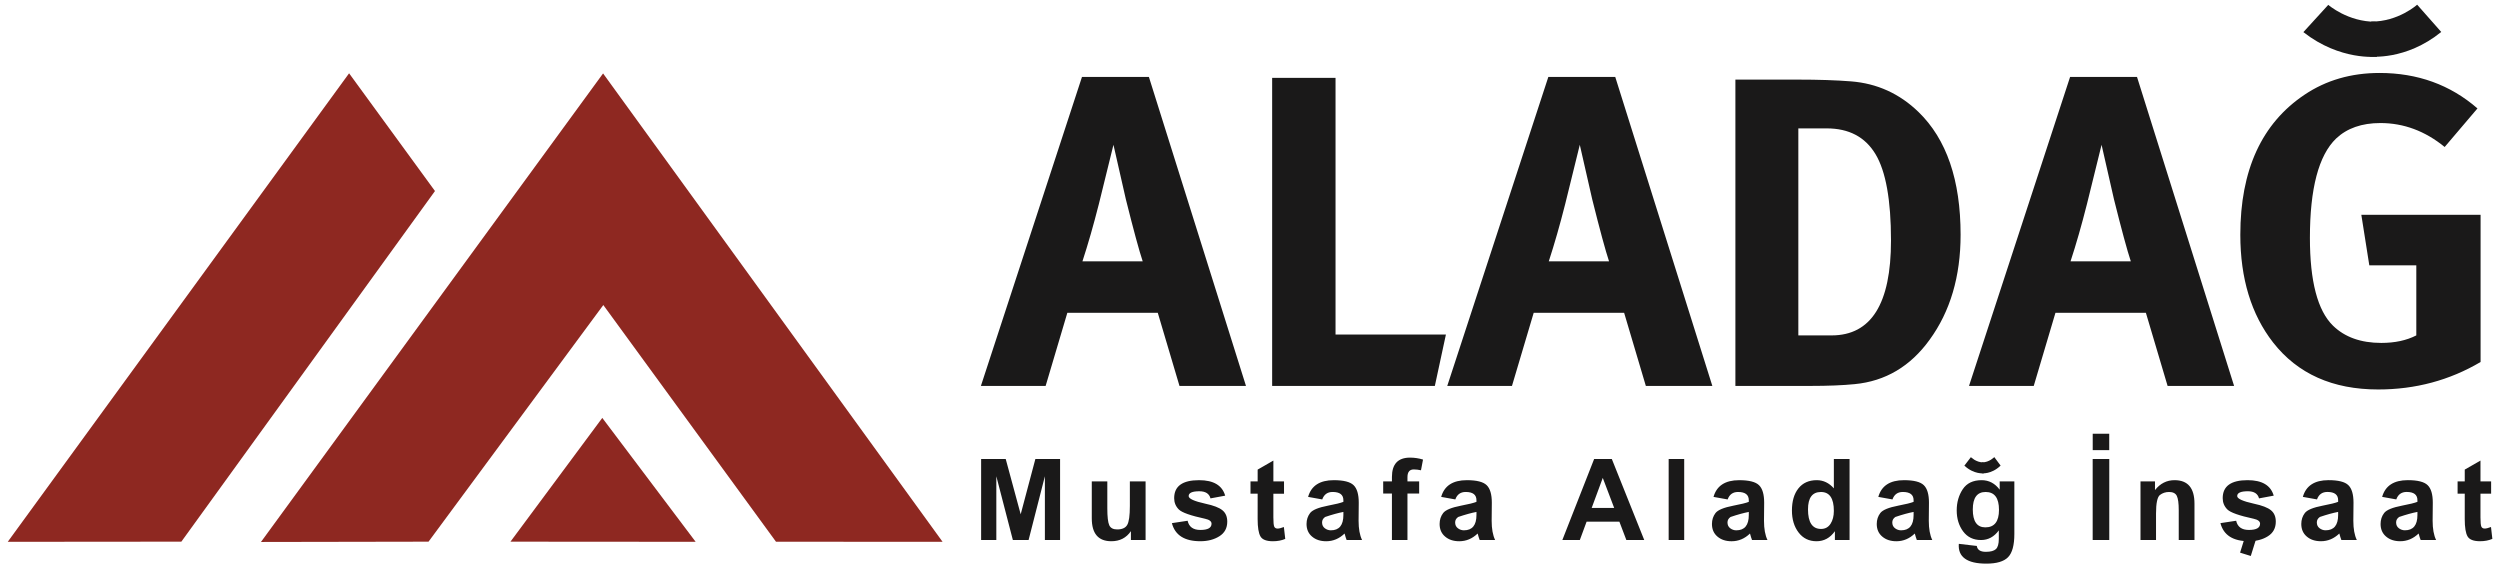<svg width="299" height="68" xmlns="http://www.w3.org/2000/svg"><g fill-rule="nonzero" fill="none"><path d="M41.751 8.766 52.023 22.848 21.689 64.783l-20.764.018L41.751 8.766ZM31.211 64.82l40.917-56.038 40.603 56.017-19.921-.006-20.654-28.311L51.252 64.784l-20.042.036Z" fill="#8E2821"/><path fill="#8E2821" d="m61.05 64.784 10.983-14.803 11.166 14.819z"/><path d="M284.588 8.726c4.558 0 8.464 1.413 11.716 4.242l-3.922 4.611c-2.334-1.909-4.897-2.863-7.687-2.863-2.227 0-3.995.62-5.303 1.856-2.084 2.015-3.127 5.974-3.127 11.875 0 5.197.918 8.696 2.756 10.498 1.413 1.379 3.34 2.068 5.779 2.068 1.627 0 3.022-.3 4.19-.9v-8.378h-5.621l-.954-6.044h14.263v17.603c-3.711 2.191-7.794 3.286-12.248 3.286-5.444 0-9.632-1.872-12.566-5.619-2.615-3.358-3.922-7.653-3.922-12.884 0-7.74 2.561-13.325 7.687-16.754 2.579-1.732 5.567-2.597 8.96-2.597Zm-34.993 15.693c-.634 2.511-1.289 4.79-1.961 6.84h7.212c-.425-1.272-1.097-3.747-2.015-7.421-.248-1.061-.743-3.236-1.484-6.521l-1.752 7.103Zm-14.102 21.739 12.089-36.954h8.005l11.611 36.954h-7.953l-2.597-8.748h-10.816l-2.597 8.748h-7.742Zm-17.019-30.803h-3.393v24.759h3.977c4.736 0 7.105-3.783 7.105-11.346 0-4.842-.62-8.289-1.856-10.339-1.236-2.052-3.181-3.074-5.833-3.074Zm-10.921 30.803V9.521h7.423c2.509 0 4.647.07 6.415.211 3.111.248 5.797 1.468 8.058 3.658 3.358 3.252 5.038 8.148 5.038 14.686 0 4.983-1.236 9.173-3.711 12.566-2.297 3.181-5.285 4.949-8.962 5.301-1.413.141-3.179.213-5.301.213h-8.96Zm-20.36-21.739c-.636 2.511-1.291 4.79-1.961 6.84h7.21c-.423-1.272-1.095-3.747-2.013-7.421-.248-1.061-.743-3.236-1.486-6.521l-1.75 7.103Zm-14.102 21.739 12.089-36.954h8.005l11.611 36.954h-7.953l-2.597-8.748h-10.816l-2.599 8.748h-7.74Zm-20.942 0V9.31h7.581V40.007h13.202l-1.325 6.151h-19.458Zm-20.73-21.739c-.636 2.511-1.291 4.79-1.961 6.84h7.21c-.425-1.272-1.097-3.747-2.015-7.421-.248-1.061-.743-3.236-1.484-6.521l-1.75 7.103Zm-14.104 21.739 12.089-36.954h8.005l11.611 36.954h-7.953l-2.597-8.748h-10.816l-2.597 8.748h-7.742ZM275.484 3.842l2.978-3.262s2.33 2.042 5.672 2.021l.161 4.178s-4.415.515-8.811-2.938Z" fill="#1A1919"/><path d="m291.972 3.822-2.881-3.262s-2.255 2.042-5.489 2.021l-.157 4.178s4.272.515 8.527-2.938m-57.034 51.869.783-1.017s.612.636 1.49.63l.044 1.303s-1.162.161-2.317-.916" fill="#1A1919"/><path d="m239.273 55.685-.757-1.017s-.594.636-1.444.63l-.042 1.303s1.126.161 2.243-.916Zm29.319 8.234 1.281.399-.679 2.177-1.281-.399.679-2.177Zm-151.249.667v-9.689h2.942l1.79 6.612L123.83 54.897h2.956v9.689h-1.818v-7.625l-1.949 7.625h-1.881l-1.977-7.625v7.625h-1.818Zm17.915 0v-1.061c-.55.805-1.331 1.206-2.34 1.206-1.56 0-2.34-.912-2.34-2.734v-4.423h1.858v3.213c0 1.015.077 1.693.232 2.03.153.334.465.503.942.503.592 0 .997-.179 1.204-.538.213-.36.318-1.113.318-2.259v-2.95h1.881v7.013h-1.756Zm4.901-2.019 1.881-.284c.163.733.672 1.099 1.522 1.099.894 0 1.339-.248 1.339-.749 0-.28-.254-.477-.765-.588-1.728-.374-2.779-.743-3.149-1.113-.37-.37-.556-.823-.556-1.353 0-1.434.993-2.15 2.976-2.15 1.732 0 2.768.618 3.125 1.852l-1.756.326c-.149-.568-.596-.852-1.331-.852-.852 0-1.281.191-1.281.576 0 .316.668.618 2.001.912.977.207 1.655.469 2.038.785.387.314.578.767.578 1.359 0 .771-.314 1.355-.944 1.75-.63.397-1.387.594-2.275.594-1.895 0-3.026-.723-3.403-2.164Zm13.41-4.993v1.474h-1.274v2.831c0 .568.034.934.101 1.097.07.161.203.242.409.242.173 0 .425-.062.747-.187l.165 1.421c-.433.187-.922.28-1.474.28-.773 0-1.27-.193-1.492-.58-.223-.389-.336-1.073-.336-2.056V59.046h-.856v-1.474h.856v-1.407l1.881-1.081v2.489h1.274Zm7.101 3.652c-.602.115-1.331.314-2.181.602-.246.169-.368.387-.368.652 0 .302.109.534.328.699.219.163.459.246.721.246.999 0 1.5-.608 1.5-1.828v-.37Zm-2.529-1.494-1.691-.304c.377-1.331 1.399-1.999 3.07-1.999 1.168 0 1.957.197 2.368.596.415.397.62 1.099.62 2.102l-.02 2.158c0 .964.139 1.732.417 2.301h-1.848c-.072-.183-.157-.441-.244-.777-.64.616-1.375.924-2.201.924-.693 0-1.26-.187-1.695-.562-.435-.368-.654-.87-.654-1.504 0-.501.143-.936.425-1.307.282-.37.999-.664 2.15-.886.888-.169 1.498-.318 1.832-.453v-.193c0-.66-.429-.989-1.285-.989-.616 0-1.031.298-1.244.892Zm7.29-2.158h1.045v-.53c0-1.542.721-2.313 2.164-2.313.526 0 1.045.077 1.554.232l-.244 1.281c-.3-.066-.586-.101-.864-.101-.501 0-.753.308-.753.926v.505h1.399v1.452h-1.399v5.561h-1.858v-5.561h-1.045v-1.452Zm11.154 3.652c-.602.115-1.331.314-2.181.602-.246.169-.368.387-.368.652 0 .302.109.534.328.699.219.163.459.246.721.246.999 0 1.5-.608 1.5-1.828v-.37Zm-2.527-1.494-1.693-.304c.377-1.331 1.399-1.999 3.07-1.999 1.168 0 1.957.197 2.368.596.415.397.62 1.099.62 2.102l-.02 2.158c0 .964.139 1.732.417 2.301h-1.848c-.072-.183-.157-.441-.244-.777-.64.616-1.375.924-2.201.924-.693 0-1.26-.187-1.695-.562-.435-.368-.654-.87-.654-1.504 0-.501.143-.936.425-1.307.282-.37.999-.664 2.15-.886.888-.169 1.498-.318 1.832-.453v-.193c0-.66-.429-.989-1.285-.989-.616 0-1.031.298-1.242.892Zm18.999 1.017-1.365-3.592-1.327 3.592h2.692Zm3.596 3.838h-2.14l-.836-2.199h-3.918l-.811 2.199h-2.092l3.803-9.689h2.116l3.878 9.689Zm2.92-0h1.858v-9.689h-1.858v9.689Zm9.584-3.36c-.602.115-1.331.314-2.181.602-.246.169-.368.387-.368.652 0 .302.109.534.328.699.219.163.459.246.721.246.999 0 1.5-.608 1.5-1.828v-.37Zm-2.529-1.494-1.691-.304c.377-1.331 1.399-1.999 3.07-1.999 1.168 0 1.957.197 2.368.596.415.397.62 1.099.62 2.102l-.02 2.158c0 .964.139 1.732.417 2.301h-1.848c-.072-.183-.157-.441-.244-.777-.64.616-1.375.924-2.201.924-.693 0-1.26-.187-1.695-.562-.435-.368-.654-.87-.654-1.504 0-.501.143-.936.425-1.307.282-.37.999-.664 2.15-.886.888-.169 1.498-.318 1.832-.453v-.193c0-.66-.429-.989-1.285-.989-.616 0-1.031.298-1.244.892Zm9.609 1.186c0 1.56.519 2.342 1.56 2.342.489 0 .87-.205 1.134-.612.266-.409.399-.924.399-1.546 0-1.508-.515-2.261-1.542-2.261-1.035 0-1.55.691-1.55 2.078Zm4.971 3.668h-1.754v-1.055c-.568.799-1.299 1.2-2.195 1.2-.9 0-1.615-.348-2.148-1.047-.532-.699-.795-1.572-.795-2.628 0-1.111.256-1.991.775-2.646.519-.654 1.25-.983 2.195-.983.785 0 1.468.326 2.044.977v-3.507h1.879v9.689Zm7.659-3.361c-.602.115-1.331.314-2.181.602-.246.169-.368.387-.368.652 0 .302.109.534.328.699.219.163.459.246.721.246.999 0 1.5-.608 1.5-1.828v-.37Zm-2.527-1.494-1.693-.304c.377-1.331 1.399-1.999 3.07-1.999 1.168 0 1.957.197 2.368.596.415.397.62 1.099.62 2.102l-.02 2.158c0 .964.139 1.732.417 2.301h-1.848c-.072-.183-.157-.441-.244-.777-.64.616-1.375.924-2.201.924-.693 0-1.26-.187-1.695-.562-.435-.368-.654-.87-.654-1.504 0-.501.143-.936.425-1.307.282-.37.999-.664 2.15-.886.888-.169 1.498-.318 1.832-.453v-.193c0-.66-.429-.989-1.285-.989-.616 0-1.031.298-1.242.892Zm9.607 1.2c0 1.428.501 2.14 1.504 2.14 1.085 0 1.629-.699 1.629-2.092 0-1.428-.532-2.14-1.599-2.14-1.023 0-1.534.699-1.534 2.092Zm-1.671 4.111 2.15.252c.066.467.429.703 1.077.703.578 0 .981-.111 1.212-.328.23-.221.344-.622.344-1.21v-1.025c-.564.769-1.274 1.152-2.124 1.152-.918 0-1.633-.344-2.144-1.033-.511-.693-.767-1.528-.767-2.511 0-.96.242-1.804.719-2.527.479-.723 1.232-1.087 2.259-1.087.878 0 1.599.381 2.162 1.138v-.993h1.754v6.28c0 1.349-.25 2.275-.755 2.789-.501.511-1.369.767-2.597.767-1.152 0-2.005-.197-2.555-.596-.55-.393-.797-.985-.735-1.77Zm16.009-.457h1.985v-9.689h-1.985v9.689Zm12.174.001h-1.881v-3.576c0-.823-.077-1.389-.23-1.701-.153-.314-.463-.469-.93-.469-.413 0-.779.121-1.089.358-.31.24-.467.979-.467 2.217v3.171h-1.858v-7.013h1.734v1.041c.62-.791 1.399-1.186 2.34-1.186 1.589 0 2.382.936 2.382 2.807v4.351Z" fill="#1A1919"/><path d="m265.563 62.566 1.881-.284c.163.733.672 1.099 1.52 1.099.896 0 1.341-.248 1.341-.749 0-.28-.254-.477-.765-.588-1.728-.374-2.779-.743-3.149-1.113-.37-.37-.556-.823-.556-1.353 0-1.434.993-2.15 2.976-2.15 1.732 0 2.768.618 3.125 1.852l-1.756.326c-.149-.568-.596-.852-1.331-.852-.852 0-1.281.191-1.281.576 0 .316.668.618 2.001.912.977.207 1.655.469 2.038.785.387.314.578.767.578 1.359 0 .771-.314 1.355-.944 1.75-.63.397-1.389.594-2.277.594-1.893 0-3.024-.723-3.401-2.164Zm14.078-1.342c-.602.115-1.331.314-2.181.602-.246.169-.368.387-.368.652 0 .302.109.534.328.699.219.163.459.246.721.246.999 0 1.5-.608 1.5-1.828v-.37Zm-2.527-1.494-1.693-.304c.377-1.331 1.399-1.999 3.07-1.999 1.168 0 1.957.197 2.368.596.415.397.62 1.099.62 2.102l-.02 2.158c0 .964.139 1.732.417 2.301h-1.848c-.072-.183-.157-.441-.244-.777-.64.616-1.375.924-2.201.924-.693 0-1.26-.187-1.695-.562-.435-.368-.654-.87-.654-1.504 0-.501.143-.936.425-1.307.282-.37.999-.664 2.15-.886.888-.169 1.498-.318 1.832-.453v-.193c0-.66-.429-.989-1.285-.989-.616 0-1.031.298-1.242.892Zm12.01 1.494c-.602.115-1.331.314-2.181.602-.246.169-.368.387-.368.652 0 .302.109.534.328.699.219.163.459.246.721.246.999 0 1.5-.608 1.5-1.828v-.37Zm-2.529-1.494-1.691-.304c.377-1.331 1.399-1.999 3.07-1.999 1.168 0 1.957.197 2.368.596.415.397.62 1.099.62 2.102l-.02 2.158c0 .964.139 1.732.417 2.301h-1.848c-.074-.183-.157-.441-.244-.777-.64.616-1.375.924-2.201.924-.693 0-1.26-.187-1.695-.562-.435-.368-.654-.87-.654-1.504 0-.501.143-.936.425-1.307.282-.37.999-.664 2.15-.886.888-.169 1.498-.318 1.832-.453v-.193c0-.66-.429-.989-1.285-.989-.616 0-1.031.298-1.244.892Zm11.343-2.158v1.474h-1.274v2.831c0 .568.034.934.101 1.097.07.161.203.242.409.242.173 0 .425-.062.749-.187l.163 1.421c-.433.187-.922.28-1.474.28-.773 0-1.27-.193-1.494-.58-.221-.389-.334-1.073-.334-2.056V59.046h-.856v-1.474h.856v-1.407l1.881-1.081v2.489h1.274Zm-47.649-3.734h1.975v-1.967h-1.975v1.967Z" fill="#1A1919"/></g></svg>